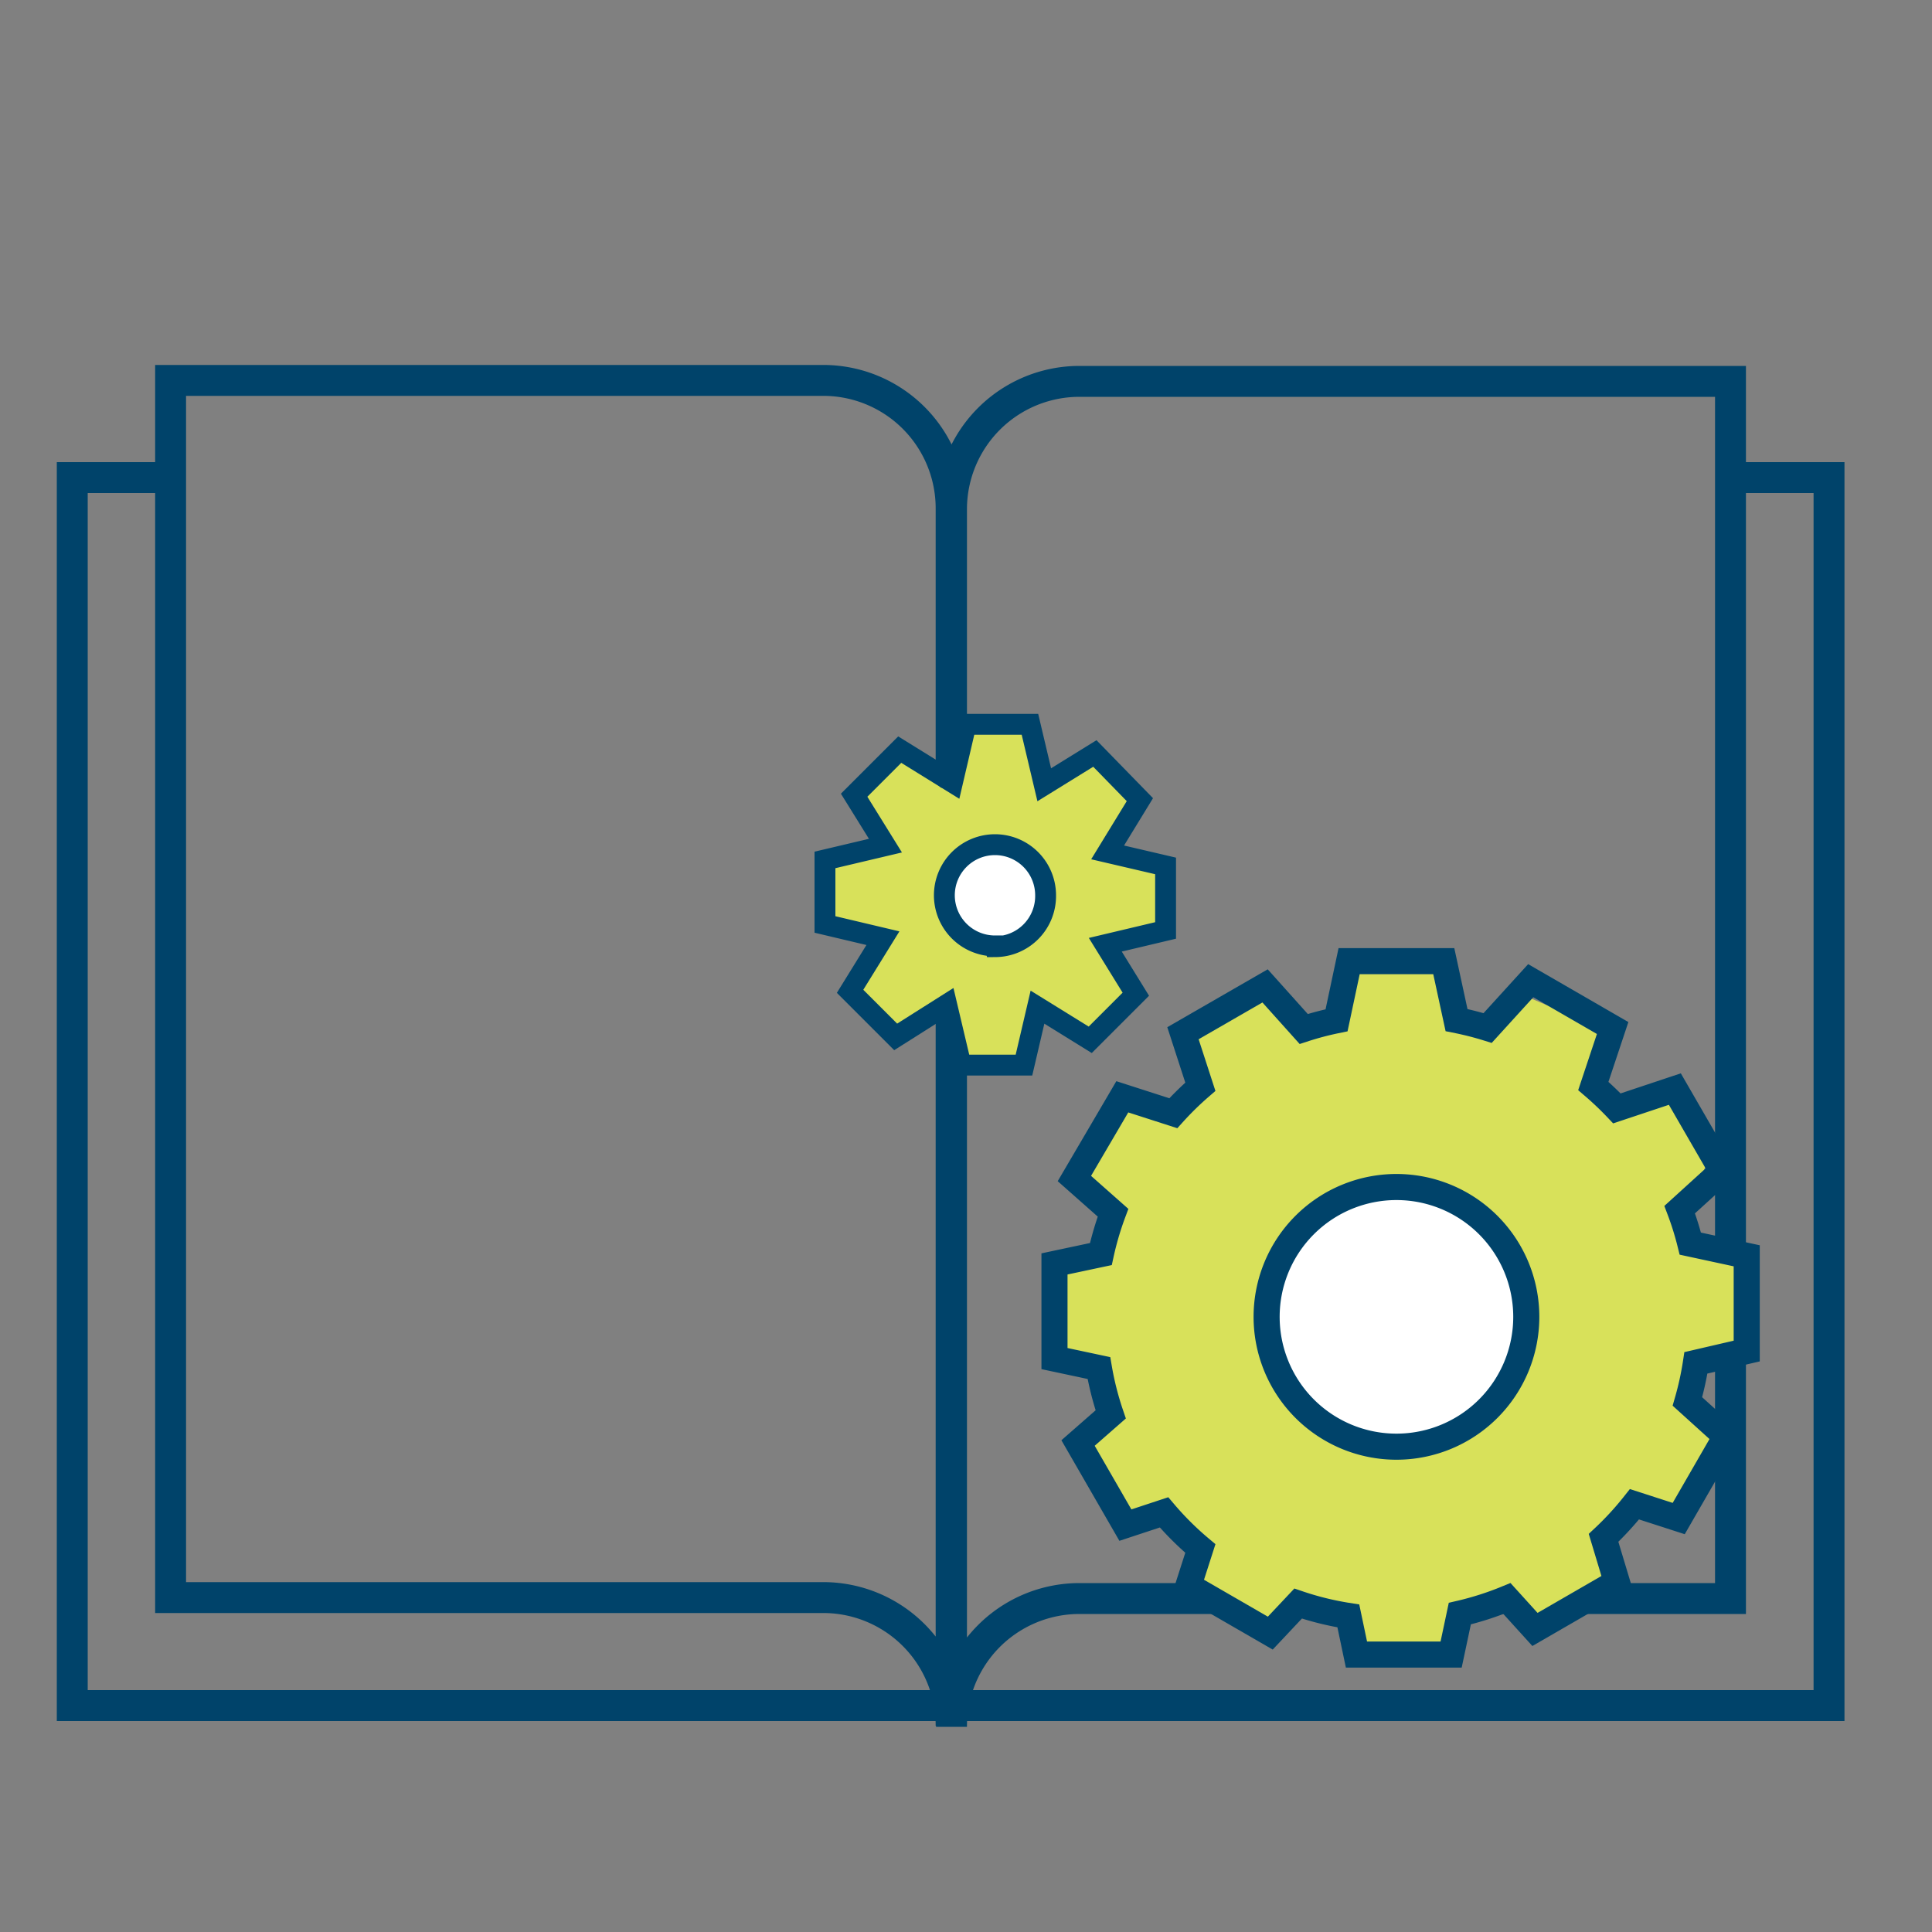 <svg id="Layer_1" data-name="Layer 1" xmlns="http://www.w3.org/2000/svg" viewBox="0 0 100 100"><rect x="0" y="0" width="100" height="100" fill="#808080" stroke="none"/><defs><style>.cls-1,.cls-4,.cls-5{fill:none;stroke:#00436a;stroke-miterlimit:10;}.cls-1{stroke-width:1.6px;}.cls-2{fill:#d8e15a;}.cls-3{fill:#fff;}.cls-4{stroke-width:1.35px;}.cls-5{stroke-width:1.08px;}</style></defs><title>Jazmedia icons 100x100</title><polyline class="cls-1" points="68.98 88.28 94.67 88.28 94.67 24.72 89.59 24.72"/><polyline class="cls-1" points="8.85 24.72 3.74 24.72 3.74 88.28 70.13 88.28"/><path class="cls-1" d="M42.62,19.69H8.83v63H42.62a6.62,6.62,0,0,1,6.61,6.64v-63A6.62,6.62,0,0,0,42.62,19.69Z"/><path class="cls-1" d="M69.78,82.74H55.85a6.62,6.62,0,0,0-6.6,6.64v-63a6.62,6.62,0,0,1,6.6-6.64H89.57v63H69"/><polygon class="cls-2" points="60.99 53.01 65.31 51.71 67.59 53.55 69.1 52.9 70.4 49.65 74.73 49.98 75.38 52.9 76.35 53.44 79.06 51.6 83.6 53.55 82.63 56.25 83.17 57.55 86.09 56.69 88.58 59.61 87.28 62.85 87.6 65.02 90.31 65.23 90.63 69.56 87.82 70.32 86.95 72.7 89.44 74.54 87.28 78.33 84.36 77.89 83.06 79.52 83.06 81.9 79.49 84.39 77.65 82.66 75.81 83.41 75.38 85.69 70.83 85.69 69.21 83.41 67.37 83.2 65.31 84.5 61.63 82.55 61.63 80.71 60.01 78.44 58.06 78.98 55.79 74.54 56.87 73.03 57.09 71.19 54.71 69.67 54.6 65.88 57.2 64.8 57.2 62.1 56.01 60.47 58.28 56.79 60.12 57.01 62.07 56.25 60.99 53.01"/><circle class="cls-3" cx="72.32" cy="68.48" r="6.65"/><path class="cls-4" d="M90.41,69.93V65l-2.92-.63a15.3,15.3,0,0,0-.55-1.76l2.2-2-2.45-4.24-3,1a16.08,16.08,0,0,0-1.22-1.16l1-3-4.24-2.45L77,53.21a15.9,15.9,0,0,0-1.61-.41l-.66-3.05h-4.9l-.65,3.06a15.42,15.42,0,0,0-1.7.45l-2-2.23-4.25,2.45.9,2.77a15.82,15.82,0,0,0-1.4,1.37l-2.64-.85L55.61,61l2,1.77a15.66,15.66,0,0,0-.63,2.14l-2.4.51v4.9l2.3.49a15.53,15.53,0,0,0,.61,2.4L55.8,74.69l2.45,4.25,2-.66a15.66,15.66,0,0,0,1.88,1.87l-.62,1.93,4.24,2.45L67.19,83a15.39,15.39,0,0,0,2.6.64l.42,2h4.9l.45-2.12A15.72,15.72,0,0,0,78,82.74l1.45,1.6,4.24-2.45L83,79.6a15.83,15.83,0,0,0,1.6-1.74l2.29.74,2.45-4.25-2-1.81a15.77,15.77,0,0,0,.44-2ZM79,68.16a6.72,6.72,0,1,1-6.72-6.72A6.72,6.72,0,0,1,79,68.16Z"/><polygon class="cls-2" points="49.78 37.48 53.23 37.56 53.99 40.68 56.69 39.16 58.87 41.6 57.78 44.63 59.88 44.88 59.88 48.17 57.11 48.92 58.45 51.37 56.01 53.89 53.66 52.38 52.73 55.07 49.87 55.15 49.28 52.46 48.52 52.12 46.25 53.81 44.06 51.11 45.32 48.42 42.29 47.91 42.63 44.72 45.58 44.3 44.48 40.93 46.84 38.82 48.69 40.76 49.03 40.84 49.78 37.48"/><circle class="cls-3" cx="51.38" cy="46.62" r="2.61"/><path class="cls-5" d="M60.33,48.16V44.82l-3-.7L59,41.39,56.67,39l-2.62,1.62-.74-3.13H50l-.7,3-2.73-1.69-2.36,2.36,1.62,2.61-3.13.74v3.34l3,.71L44,51.31l2.36,2.36L49,52l.74,3.13H53l.7-3,2.73,1.69,2.36-2.36L57.21,48.9Zm-8.83.8a2.62,2.62,0,1,1,2.62-2.62A2.62,2.62,0,0,1,51.51,49Z"/></svg>